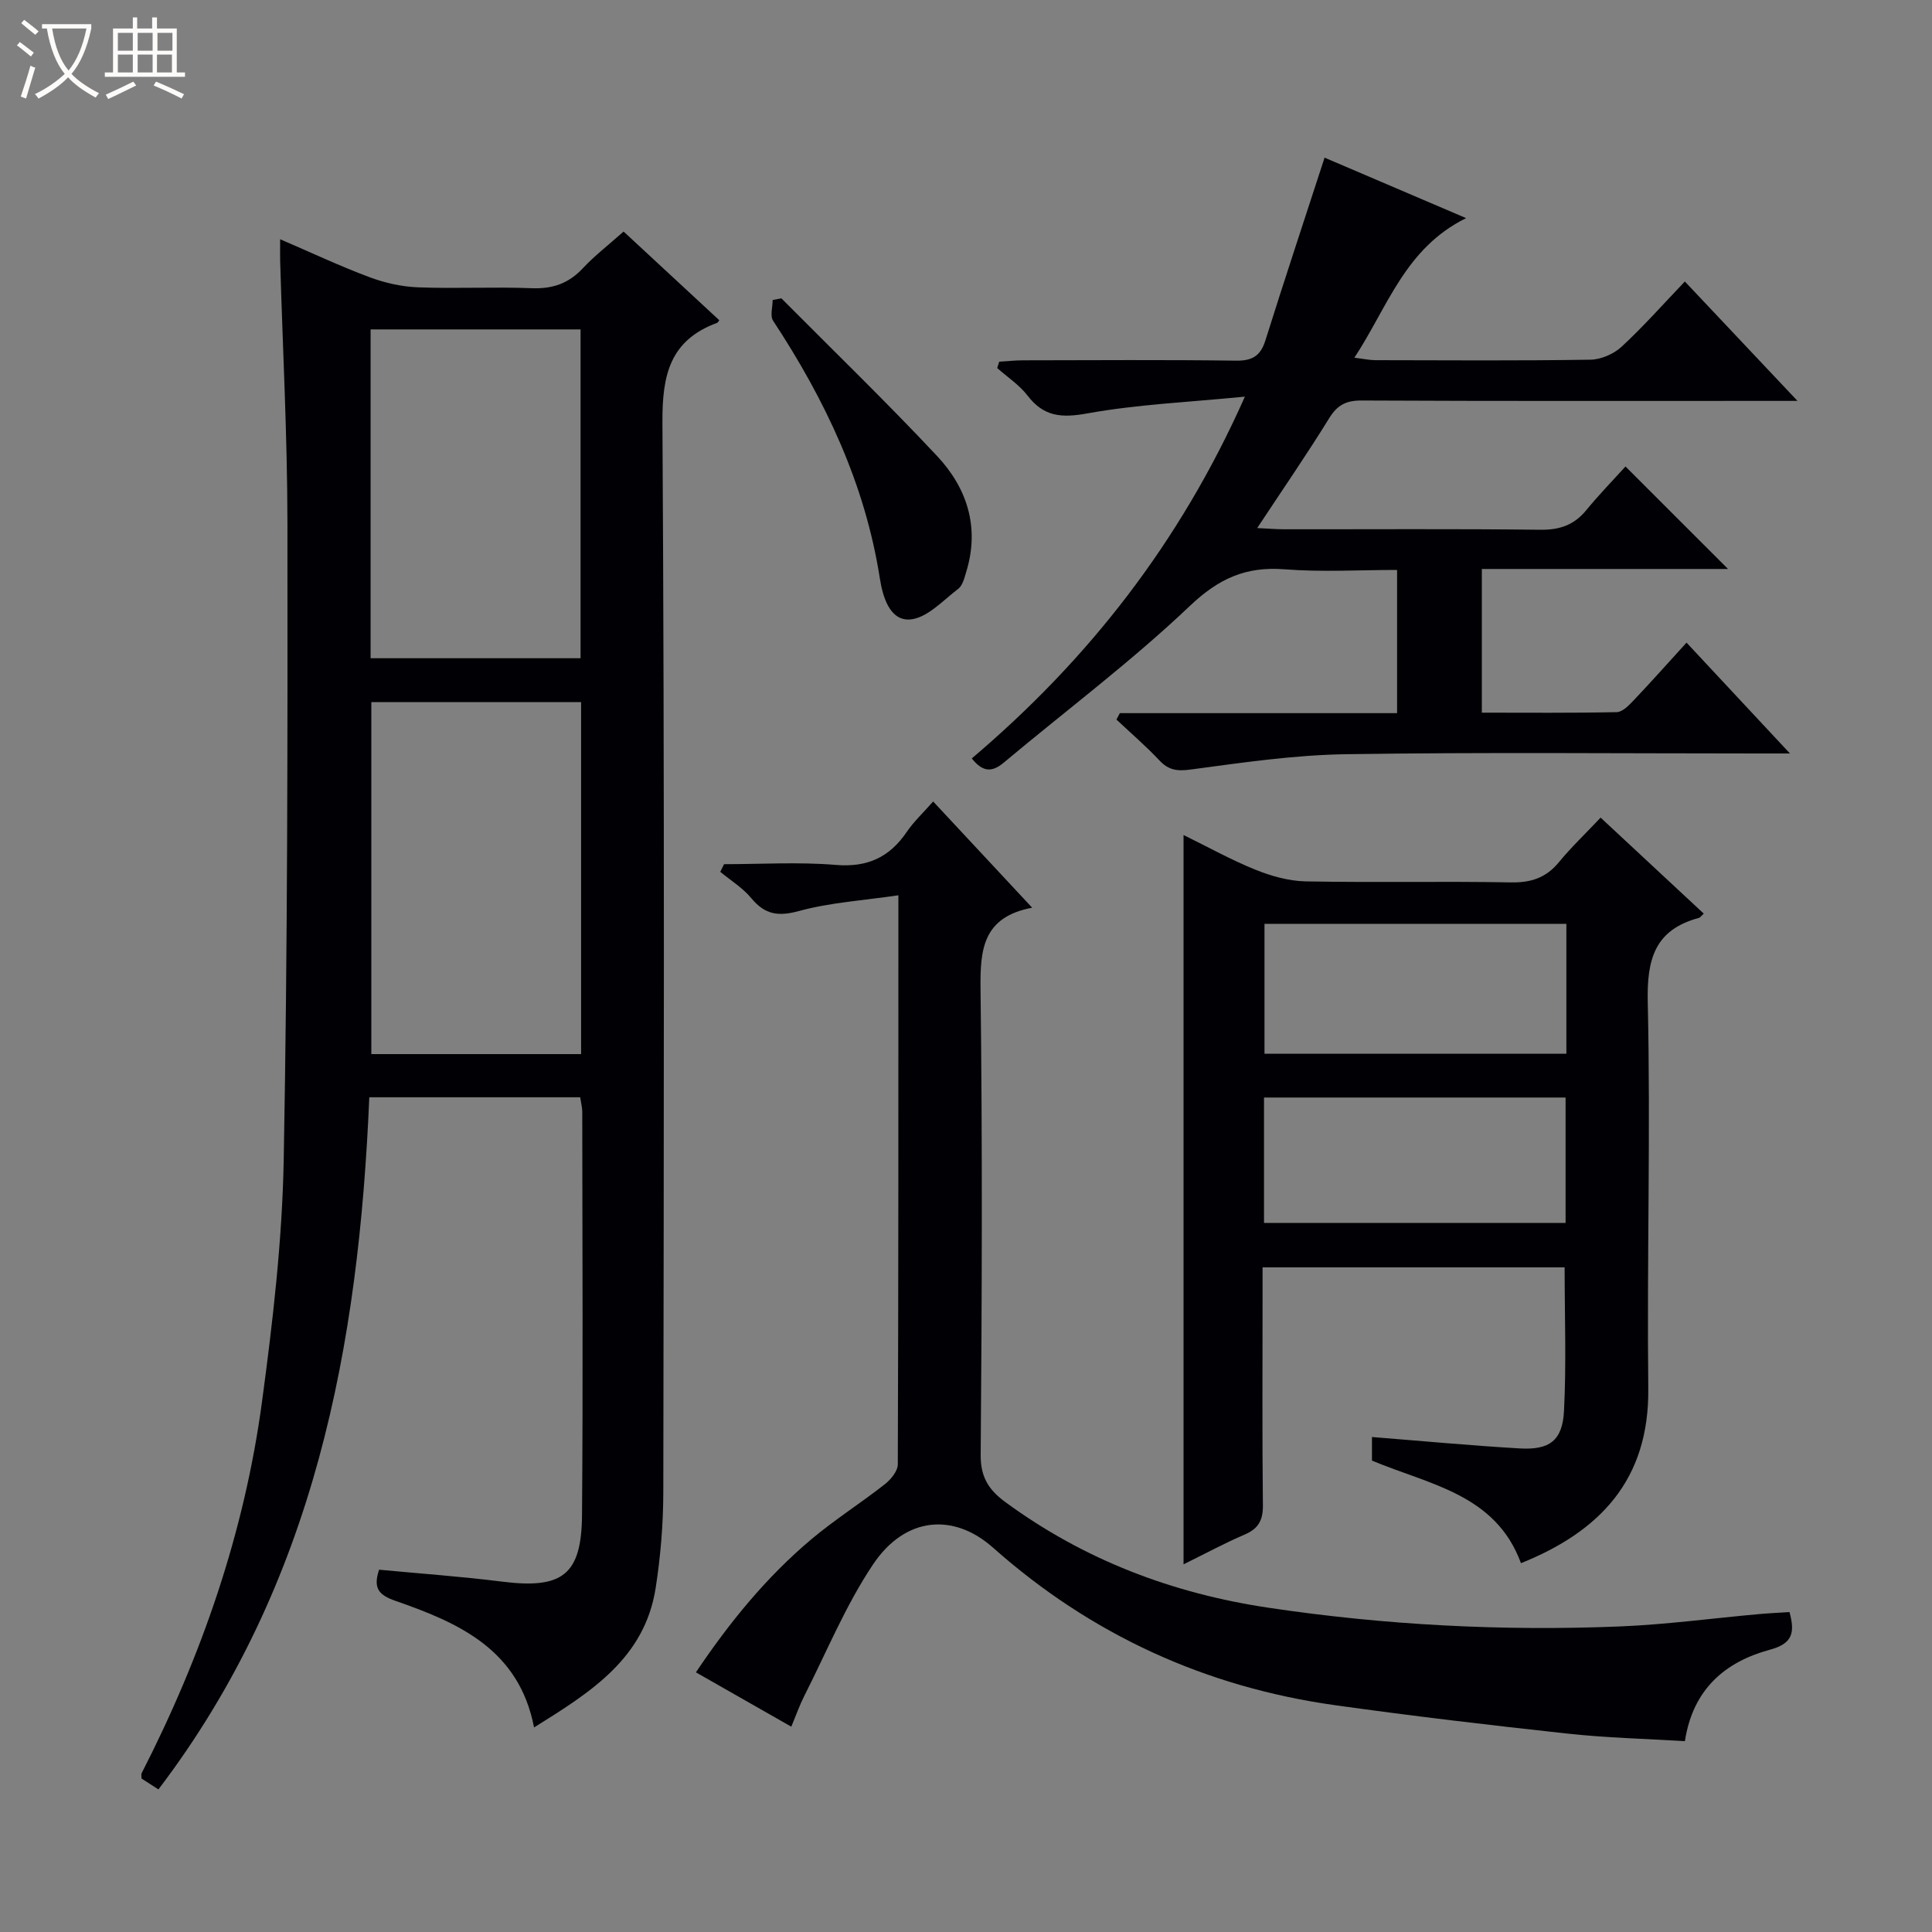 <svg enable-background="new 0 0 400 400" viewBox="0 0 400 400" xmlns="http://www.w3.org/2000/svg"><rect x="0" y="0" width="400" height="400" fill="#808080" stroke="none"/><path d="m6.4 11.7c-1-.8-1.9-1.6-2.9-2.3l.6-.7c.9.7 1.9 1.4 2.9 2.2zm-2.1 8.3c.7-2.1 1.4-4.2 2-6.4.2.1.6.3 1 .4-.7 2.3-1.3 4.4-1.9 6.4zm3-12.8c-1.1-.9-2.1-1.7-2.9-2.4l.6-.7c1 .8 2 1.5 3 2.4zm1.4-1.3v-.9h10.2v.9c-.9 4.2-2.3 7.3-4.1 9.4 1.3 1.4 3.2 2.7 5.7 4-.2.2-.4.5-.7.9-2.5-1.4-4.4-2.7-5.7-4.2-1.4 1.5-3.5 3-6.1 4.4 0 0 0 0-.1-.1-.3-.4-.5-.7-.7-.8 2.7-1.3 4.7-2.8 6.2-4.2-1.8-2.2-3-5.3-3.7-9.4zm9.2 0h-7.1c.6 3.8 1.7 6.7 3.4 8.7 1.7-2.1 2.9-4.8 3.7-8.7z" fill="#fcfbfa"/><path d="m31.6 3.6h.9v2.3h4.1v9.1h1.7v.9h-16.6v-.9h1.7v-9.1h4.1v-2.3h.9v2.3h3.1v-2.3zm-4 13.3.6.8c-1.9.9-3.8 1.9-5.8 2.8-.2-.3-.3-.6-.5-.9 2-.9 3.9-1.8 5.7-2.7zm-3.2-10.1v3.7h3.1v-3.7zm0 4.5v3.7h3.1v-3.7zm4.1-4.5v3.7h3.1v-3.7zm0 4.5v3.7h3.1v-3.7zm9.1 9.1c-2.1-1.1-4.1-2-5.8-2.7l.5-.8c2.2.9 4.1 1.8 5.8 2.6zm-1.9-13.6h-3.1v3.7h3.1zm-3.2 4.5v3.7h3.1v-3.7z" fill="#fcfbfa"/><g fill="#010105"><path d="m32.8 370.48c-1.39-.89-2.47-1.59-3.49-2.25 0-.51-.11-.88.02-1.12 12.43-24.29 21.27-49.81 24.91-76.86 2.24-16.62 4.19-33.39 4.5-50.12.81-43.95.81-87.91.77-131.87-.02-18.12-.99-36.24-1.51-54.37-.03-1.15 0-2.31 0-4.36 6.49 2.79 12.4 5.58 18.51 7.86 3.18 1.19 6.68 1.97 10.06 2.1 7.82.3 15.67-.13 23.48.18 4.33.17 7.67-.96 10.63-4.14 2.48-2.65 5.4-4.89 8.43-7.59 6.74 6.25 13.28 12.31 19.81 18.36-.24.3-.31.49-.44.54-9.79 3.61-11.39 10.77-11.33 20.64.45 73.8.29 147.61.18 221.42-.01 6.62-.56 13.31-1.58 19.86-2.27 14.64-13.55 21.64-25.18 28.89-3.12-16.16-15.6-21.66-28.67-26.2-3.45-1.2-4.71-2.59-3.41-6.46 8.42.8 16.98 1.4 25.48 2.47 12.42 1.56 16.43-1.35 16.53-13.76.22-27.82.07-55.65.05-83.47 0-.96-.26-1.92-.43-3.05-14.47 0-28.77 0-43.66 0-2.18 51.32-11.2 100.62-43.66 143.3zm87.51-225.11c-14.77 0-29.14 0-43.43 0v72.87h43.43c0-24.4 0-48.45 0-72.87zm-.11-9.09c0-22.98 0-45.49 0-68.08-14.65 0-28.92 0-43.47 0v68.08z"/><path d="m314.9 323.64c-5.25-14.3-18.93-16.24-30.85-21.24 0-1.42 0-3.04 0-4.88 10.25.81 20.41 1.77 30.59 2.36 6.18.36 8.86-1.62 9.17-7.78.5-9.75.13-19.55.13-29.71-20.45 0-41.16 0-62.54 0v6.78c0 14.16-.09 28.31.07 42.47.04 3.12-.94 4.86-3.79 6.08-4.1 1.76-8.04 3.89-12.64 6.16 0-50.54 0-100.48 0-151 5.1 2.5 9.86 5.16 14.87 7.18 3.28 1.32 6.92 2.35 10.42 2.42 14.15.27 28.31-.05 42.47.21 4.2.08 7.32-.96 9.99-4.22 2.53-3.08 5.44-5.84 8.6-9.19 7.36 6.85 14.34 13.34 21.36 19.88-.54.48-.74.8-1.01.88-9.14 2.46-10.8 8.53-10.59 17.48.61 26.63-.19 53.29.11 79.93.22 18.95-10.05 29.64-26.36 36.19zm9.4-132.37c-20.98 0-41.67 0-62.5 0v26.89h62.5c0-9.19 0-17.94 0-26.89zm-62.6 61.92h62.44c0-8.92 0-17.44 0-25.96-21.02 0-41.59 0-62.44 0z"/><path d="m163.83 357.49c-6.68-3.8-12.98-7.39-19.75-11.25 6.99-10.41 14.63-19.76 23.96-27.6 4.83-4.05 10.19-7.45 15.16-11.35 1.24-.98 2.68-2.72 2.68-4.12.14-38.81.12-77.62.12-117.81-7.17 1.06-14.09 1.48-20.64 3.27-4.34 1.18-7.04.68-9.83-2.69-1.76-2.12-4.25-3.65-6.41-5.44.26-.53.53-1.05.79-1.58 7.71 0 15.46-.49 23.11.15 6.56.55 11.13-1.56 14.72-6.84 1.47-2.16 3.44-3.99 5.46-6.29 6.83 7.32 13.36 14.33 20.5 21.99-10.21 1.93-10.79 8.61-10.69 16.83.4 32.15.29 64.32.03 96.47-.04 4.66 1.72 7.28 5.16 9.8 16.31 11.95 34.54 18.87 54.47 21.84 24.11 3.6 48.33 4.85 72.65 3.87 9.61-.39 19.18-1.69 28.77-2.55 2.12-.19 4.24-.29 6.41-.43 1.12 4.19.73 6.5-4.04 7.79-9.25 2.5-15.96 8.13-17.62 18.94-8.2-.5-16.32-.69-24.36-1.57-16.01-1.74-32.01-3.63-47.96-5.86-26.87-3.75-50.57-14.57-70.92-32.63-8.18-7.26-18.18-6.45-24.82 3.43-5.69 8.47-9.62 18.12-14.27 27.28-.97 1.91-1.67 3.93-2.68 6.35z"/><path d="m349.18 133.05c7.15 7.66 13.89 14.88 21.41 22.95-2.89 0-4.65 0-6.41 0-28.5 0-57-.28-85.49.15-10.73.16-21.47 1.74-32.14 3.17-2.82.38-4.59.16-6.51-1.89-2.8-2.97-5.91-5.65-8.89-8.45.23-.44.47-.89.7-1.33h57.4c0-10.06 0-19.47 0-29.65-7.78 0-15.57.47-23.27-.13-8-.63-13.62 1.87-19.62 7.57-12.15 11.55-25.67 21.67-38.55 32.46-2.44 2.05-4.37 1.96-6.61-.88 23.95-20.31 43.02-44.46 56.54-74.9-11.66 1.15-22.26 1.6-32.61 3.47-5.35.97-9.03.7-12.4-3.7-1.69-2.2-4.16-3.81-6.27-5.69.14-.44.28-.88.42-1.32 1.66-.1 3.33-.28 4.99-.28 14.67-.02 29.33-.13 43.99.07 3.39.05 5.11-.95 6.13-4.2 3.92-12.48 8.04-24.89 12.25-37.83 9.1 3.89 18.65 7.97 29.3 12.52-12.67 6.26-16.21 18.39-23.13 28.9 1.89.23 3.14.51 4.38.51 14.83.03 29.67.13 44.49-.1 2.19-.03 4.83-1.18 6.46-2.69 4.5-4.16 8.58-8.78 13.09-13.5 7.82 8.29 15.08 15.99 23.32 24.72-2.82 0-4.52 0-6.22 0-28 0-55.99.06-83.99-.08-3.21-.02-5.04.9-6.75 3.67-4.61 7.48-9.61 14.72-14.9 22.74 2.19.1 3.91.25 5.63.25 17.66.02 35.33-.11 52.99.1 4.03.05 7.01-.99 9.54-4.09 2.63-3.21 5.54-6.19 8.09-9.01 7.44 7.43 14.23 14.22 21.23 21.22-16.82 0-33.69 0-50.97 0v29.75c9.4 0 18.68.09 27.94-.11 1.19-.03 2.52-1.42 3.5-2.45 3.55-3.74 6.97-7.58 10.94-11.94z"/><path d="m161.78 61.77c10.77 10.85 21.78 21.49 32.23 32.64 6.22 6.63 8.86 14.77 6.05 23.95-.38 1.26-.75 2.85-1.68 3.56-3.17 2.42-6.46 6.05-9.93 6.33-4.27.35-5.71-4.82-6.28-8.46-3.06-19.62-11.33-36.99-22.11-53.39-.66-1.01-.09-2.84-.09-4.29.61-.11 1.21-.22 1.81-.34z"/></g></svg>